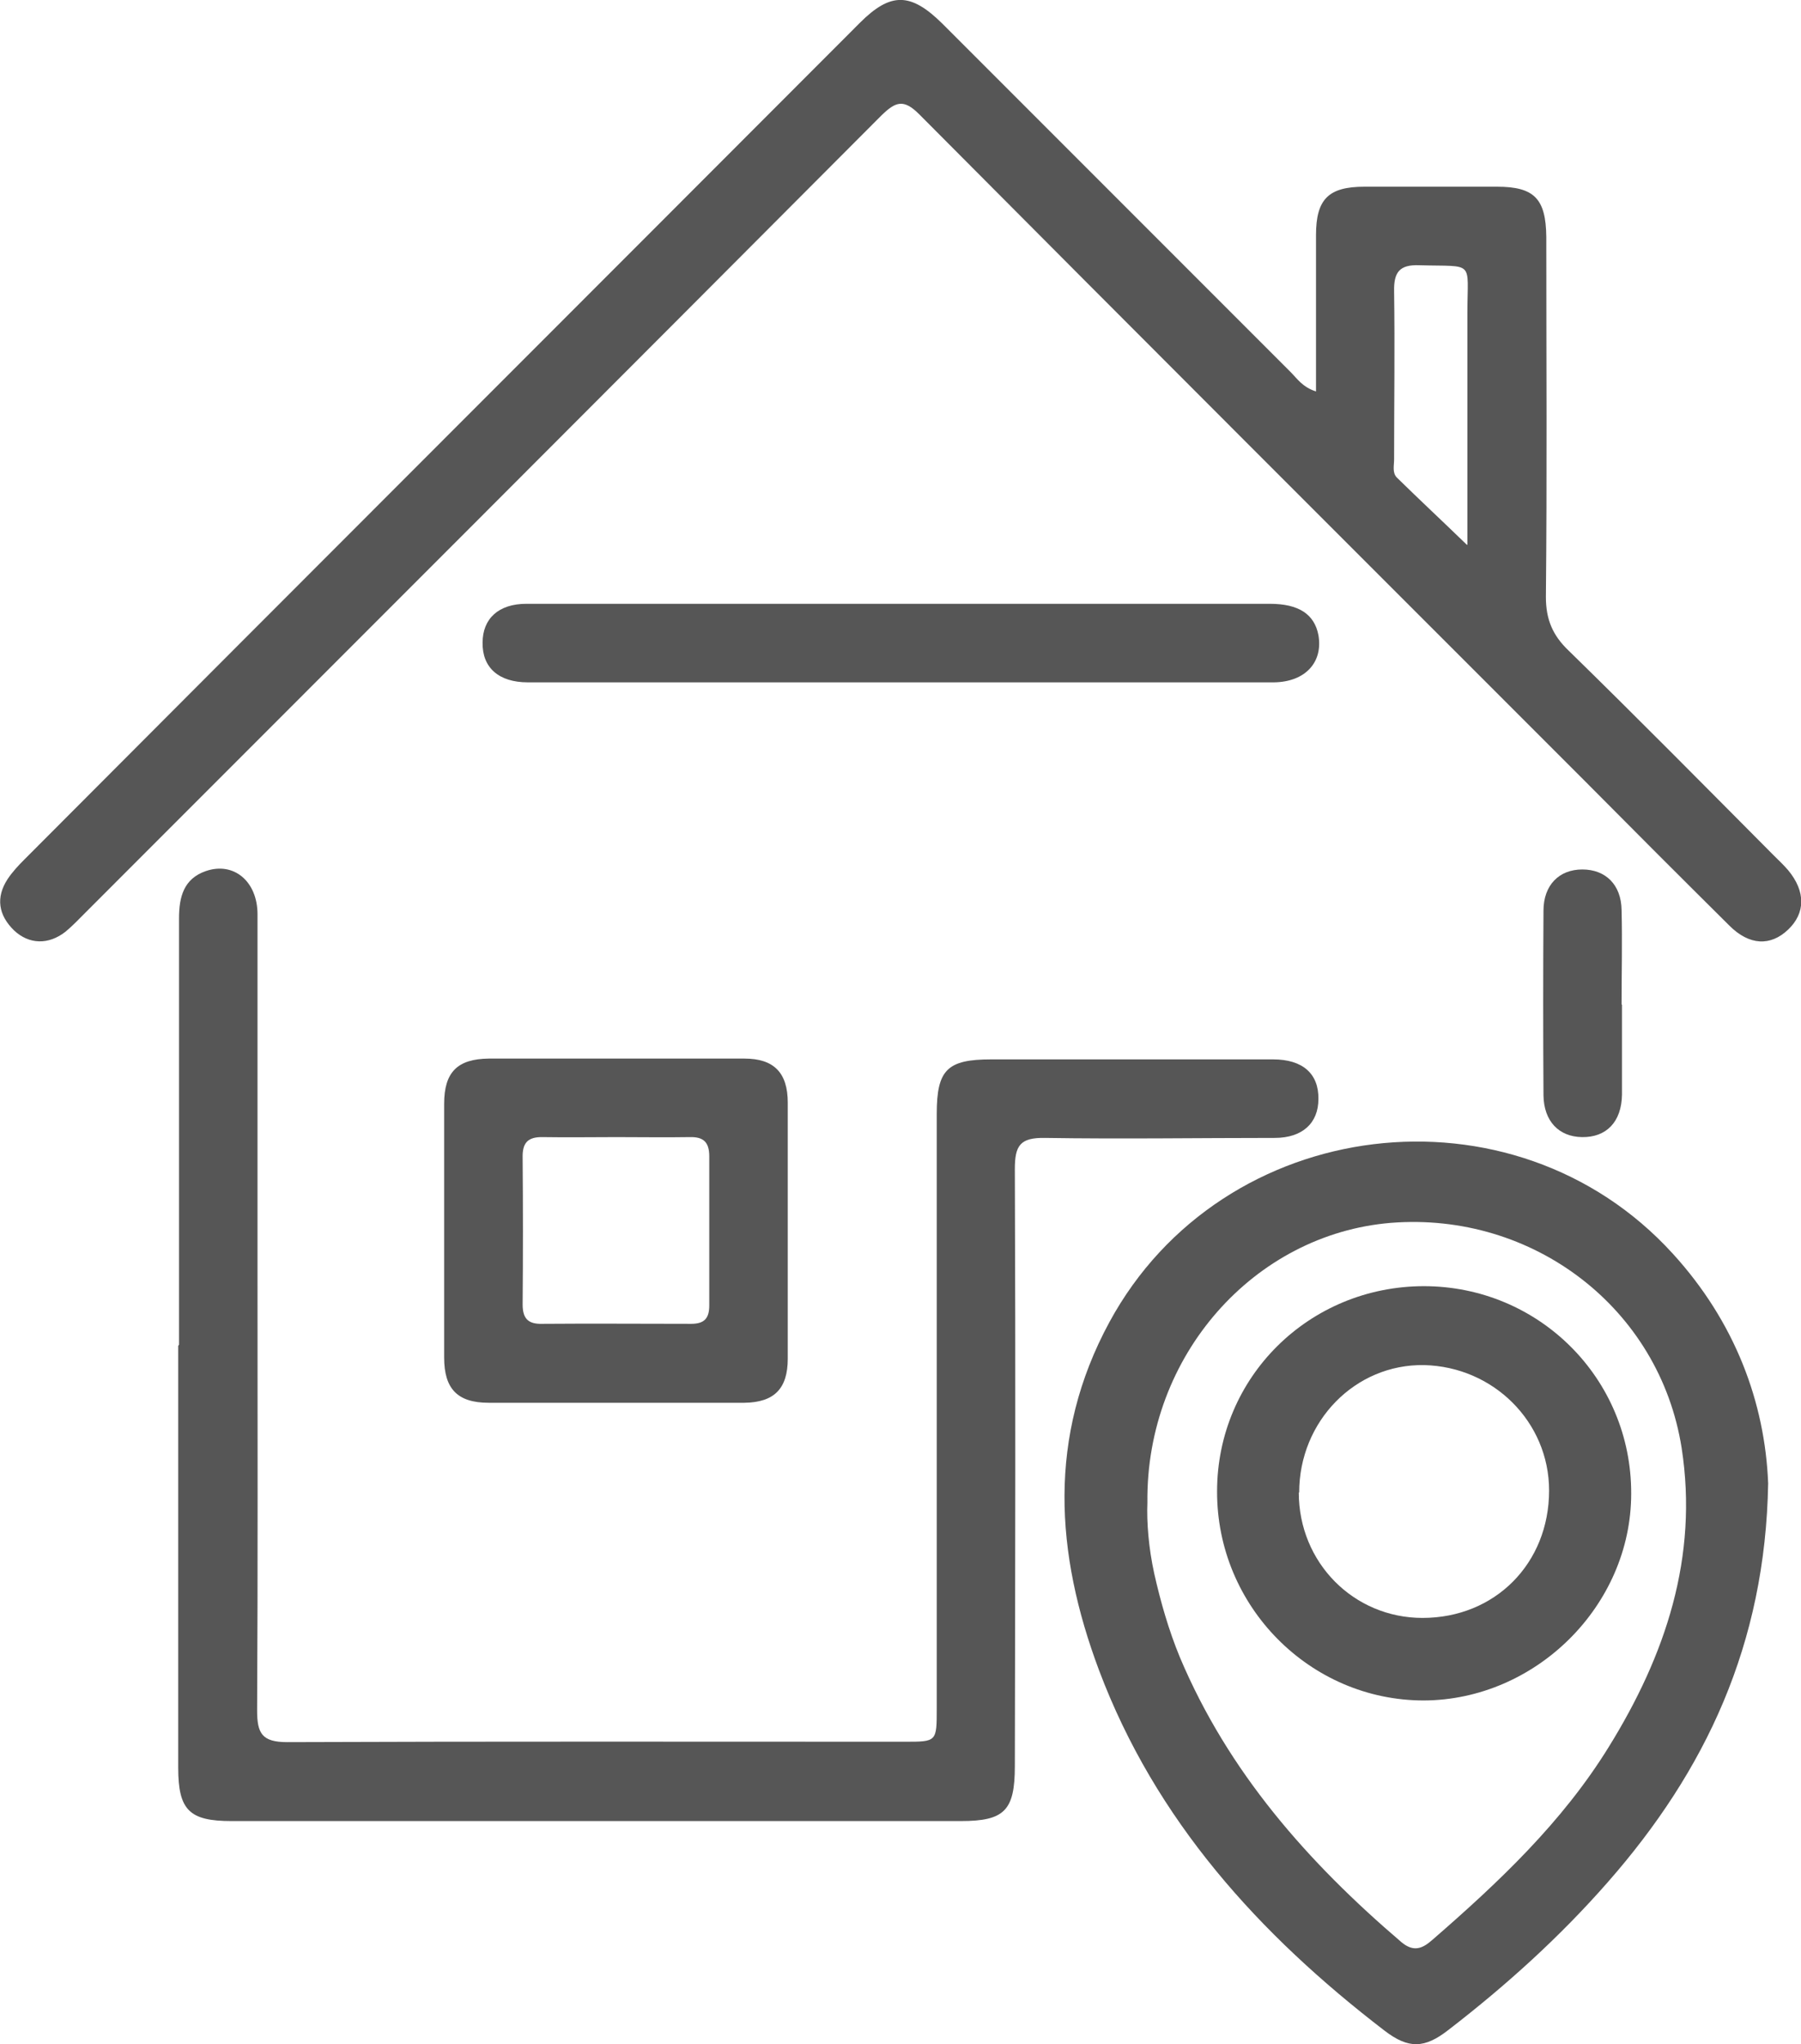 <?xml version="1.0" encoding="UTF-8"?><svg xmlns="http://www.w3.org/2000/svg" viewBox="0 0 44.97 51.02"><defs><style>.d{fill:#565656;}</style></defs><g id="a"/><g id="b"><g id="c"><g><path class="d" d="M32.86,9.77c0-1.35,0-2.62,0-3.9,0-.9,.31-1.21,1.21-1.21,1.1,0,2.21,0,3.31,0,.93,0,1.22,.3,1.23,1.25,0,3,.02,5.99-.01,8.99,0,.56,.17,.96,.57,1.34,1.72,1.68,3.41,3.39,5.11,5.1,.13,.13,.26,.25,.37,.38,.44,.53,.43,1.07,0,1.48-.44,.42-.97,.4-1.47-.1-1.22-1.21-2.43-2.42-3.64-3.64-5.53-5.53-11.07-11.06-16.59-16.61-.39-.39-.59-.31-.94,.03C15.39,9.52,8.77,16.14,2.15,22.76c-.17,.17-.33,.34-.51,.49-.43,.34-.92,.32-1.29-.03-.39-.38-.46-.82-.16-1.28,.12-.18,.27-.34,.42-.49C7.56,14.48,14.52,7.53,21.47,.57c.77-.77,1.27-.76,2.06,.02,2.9,2.9,5.8,5.8,8.7,8.7,.16,.16,.29,.37,.63,.48Zm3.78,3.82c0-.29,0-.5,0-.71,0-1.69,0-3.38,0-5.07,0-1.33,.2-1.15-1.2-1.19-.5-.02-.64,.18-.63,.65,.02,1.4,0,2.79,0,4.19,0,.16-.05,.34,.07,.46,.55,.54,1.12,1.07,1.75,1.68Z"/><path class="d" d="M4.47,33.56c0-3.55,0-7.1,0-10.64,0-.54,.12-.99,.67-1.18,.7-.24,1.29,.26,1.29,1.08,0,3.04,0,6.07,0,9.11,0,3.59,.01,7.17-.01,10.76,0,.57,.12,.79,.75,.79,5.14-.02,10.29-.01,15.43-.01,.79,0,.79,0,.79-.83,0-4.95,0-9.89,0-14.84,0-1.1,.26-1.36,1.36-1.36,2.35,0,4.69,0,7.04,0,.74,0,1.14,.36,1.13,.99,0,.6-.4,.97-1.09,.97-1.91,0-3.82,.03-5.74,0-.62-.01-.75,.19-.75,.78,.02,4.97,.01,9.93,0,14.9,0,1.11-.26,1.37-1.35,1.37-6.07,0-12.14,0-18.21,0-1.05,0-1.33-.27-1.33-1.33,0-3.51,0-7.02,0-10.53Z"/><path class="d" d="M44.15,37.02c-.07,4.03-1.57,7.18-4,9.95-1.2,1.37-2.54,2.58-3.98,3.69-.6,.47-1,.48-1.6,.02-3.13-2.4-5.72-5.25-7.13-9-1.09-2.91-1.29-5.82,.26-8.68,2.82-5.2,10.09-6.08,14.07-1.71,1.56,1.71,2.3,3.72,2.38,5.73Zm-15.5,.48c-.02,.49,.03,1.13,.17,1.77,.16,.71,.36,1.41,.64,2.09,1.21,2.87,3.2,5.12,5.53,7.11,.31,.26,.53,.16,.77-.05,1.66-1.44,3.25-2.94,4.41-4.82,1.42-2.29,2.24-4.74,1.82-7.46-.55-3.49-3.71-5.9-7.26-5.62-3.41,.28-6.12,3.31-6.08,6.98Z"/><path class="d" d="M11.09,30.68c0-1.04,0-2.09,0-3.13,0-.79,.33-1.12,1.11-1.13,2.13,0,4.26,0,6.39,0,.73,0,1.08,.35,1.08,1.1,0,2.13,0,4.26,0,6.39,0,.75-.34,1.09-1.08,1.1-2.13,0-4.26,0-6.39,0-.78,0-1.11-.35-1.11-1.13,0-1.06,0-2.13,0-3.19Zm4.3-2.3c-.61,0-1.22,.01-1.83,0-.39-.01-.52,.15-.51,.52,.01,1.22,.01,2.44,0,3.66,0,.36,.15,.49,.49,.48,1.24-.01,2.48,0,3.72,0,.33,0,.45-.14,.45-.46,0-1.24,0-2.48,0-3.72,0-.36-.15-.49-.49-.48-.61,.01-1.22,0-1.83,0Z"/><path class="d" d="M22.46,17.03c-3.09,0-6.19,0-9.28,0-.73,0-1.14-.37-1.13-.99,0-.6,.4-.97,1.09-.97,1.7,0,3.39,0,5.09,0,4.49,0,8.99,0,13.48,0,.72,0,1.11,.26,1.21,.78,.12,.68-.33,1.17-1.11,1.18-2.09,0-4.18,0-6.27,0-1.02,0-2.05,0-3.08,0h0Z"/><path class="d" d="M40.5,25.07c0,.75,0,1.5,0,2.25-.01,.68-.39,1.07-1,1.06-.58-.01-.95-.4-.96-1.04-.01-1.54-.01-3.07,0-4.61,0-.64,.39-1.03,.97-1.03,.58,0,.97,.38,.98,1.01,.02,.79,0,1.58,0,2.36Z"/><path class="d" d="M35.55,32.1c2.88,0,5.19,2.31,5.18,5.18,0,2.79-2.38,5.15-5.18,5.16-2.84,0-5.17-2.35-5.16-5.22,0-2.85,2.3-5.12,5.17-5.12Zm-3.12,5.15c0,1.75,1.37,3.13,3.09,3.13,1.81,0,3.16-1.36,3.16-3.18,0-1.71-1.39-3.09-3.12-3.13-1.72-.03-3.12,1.4-3.12,3.18Z"/></g></g></g></svg>